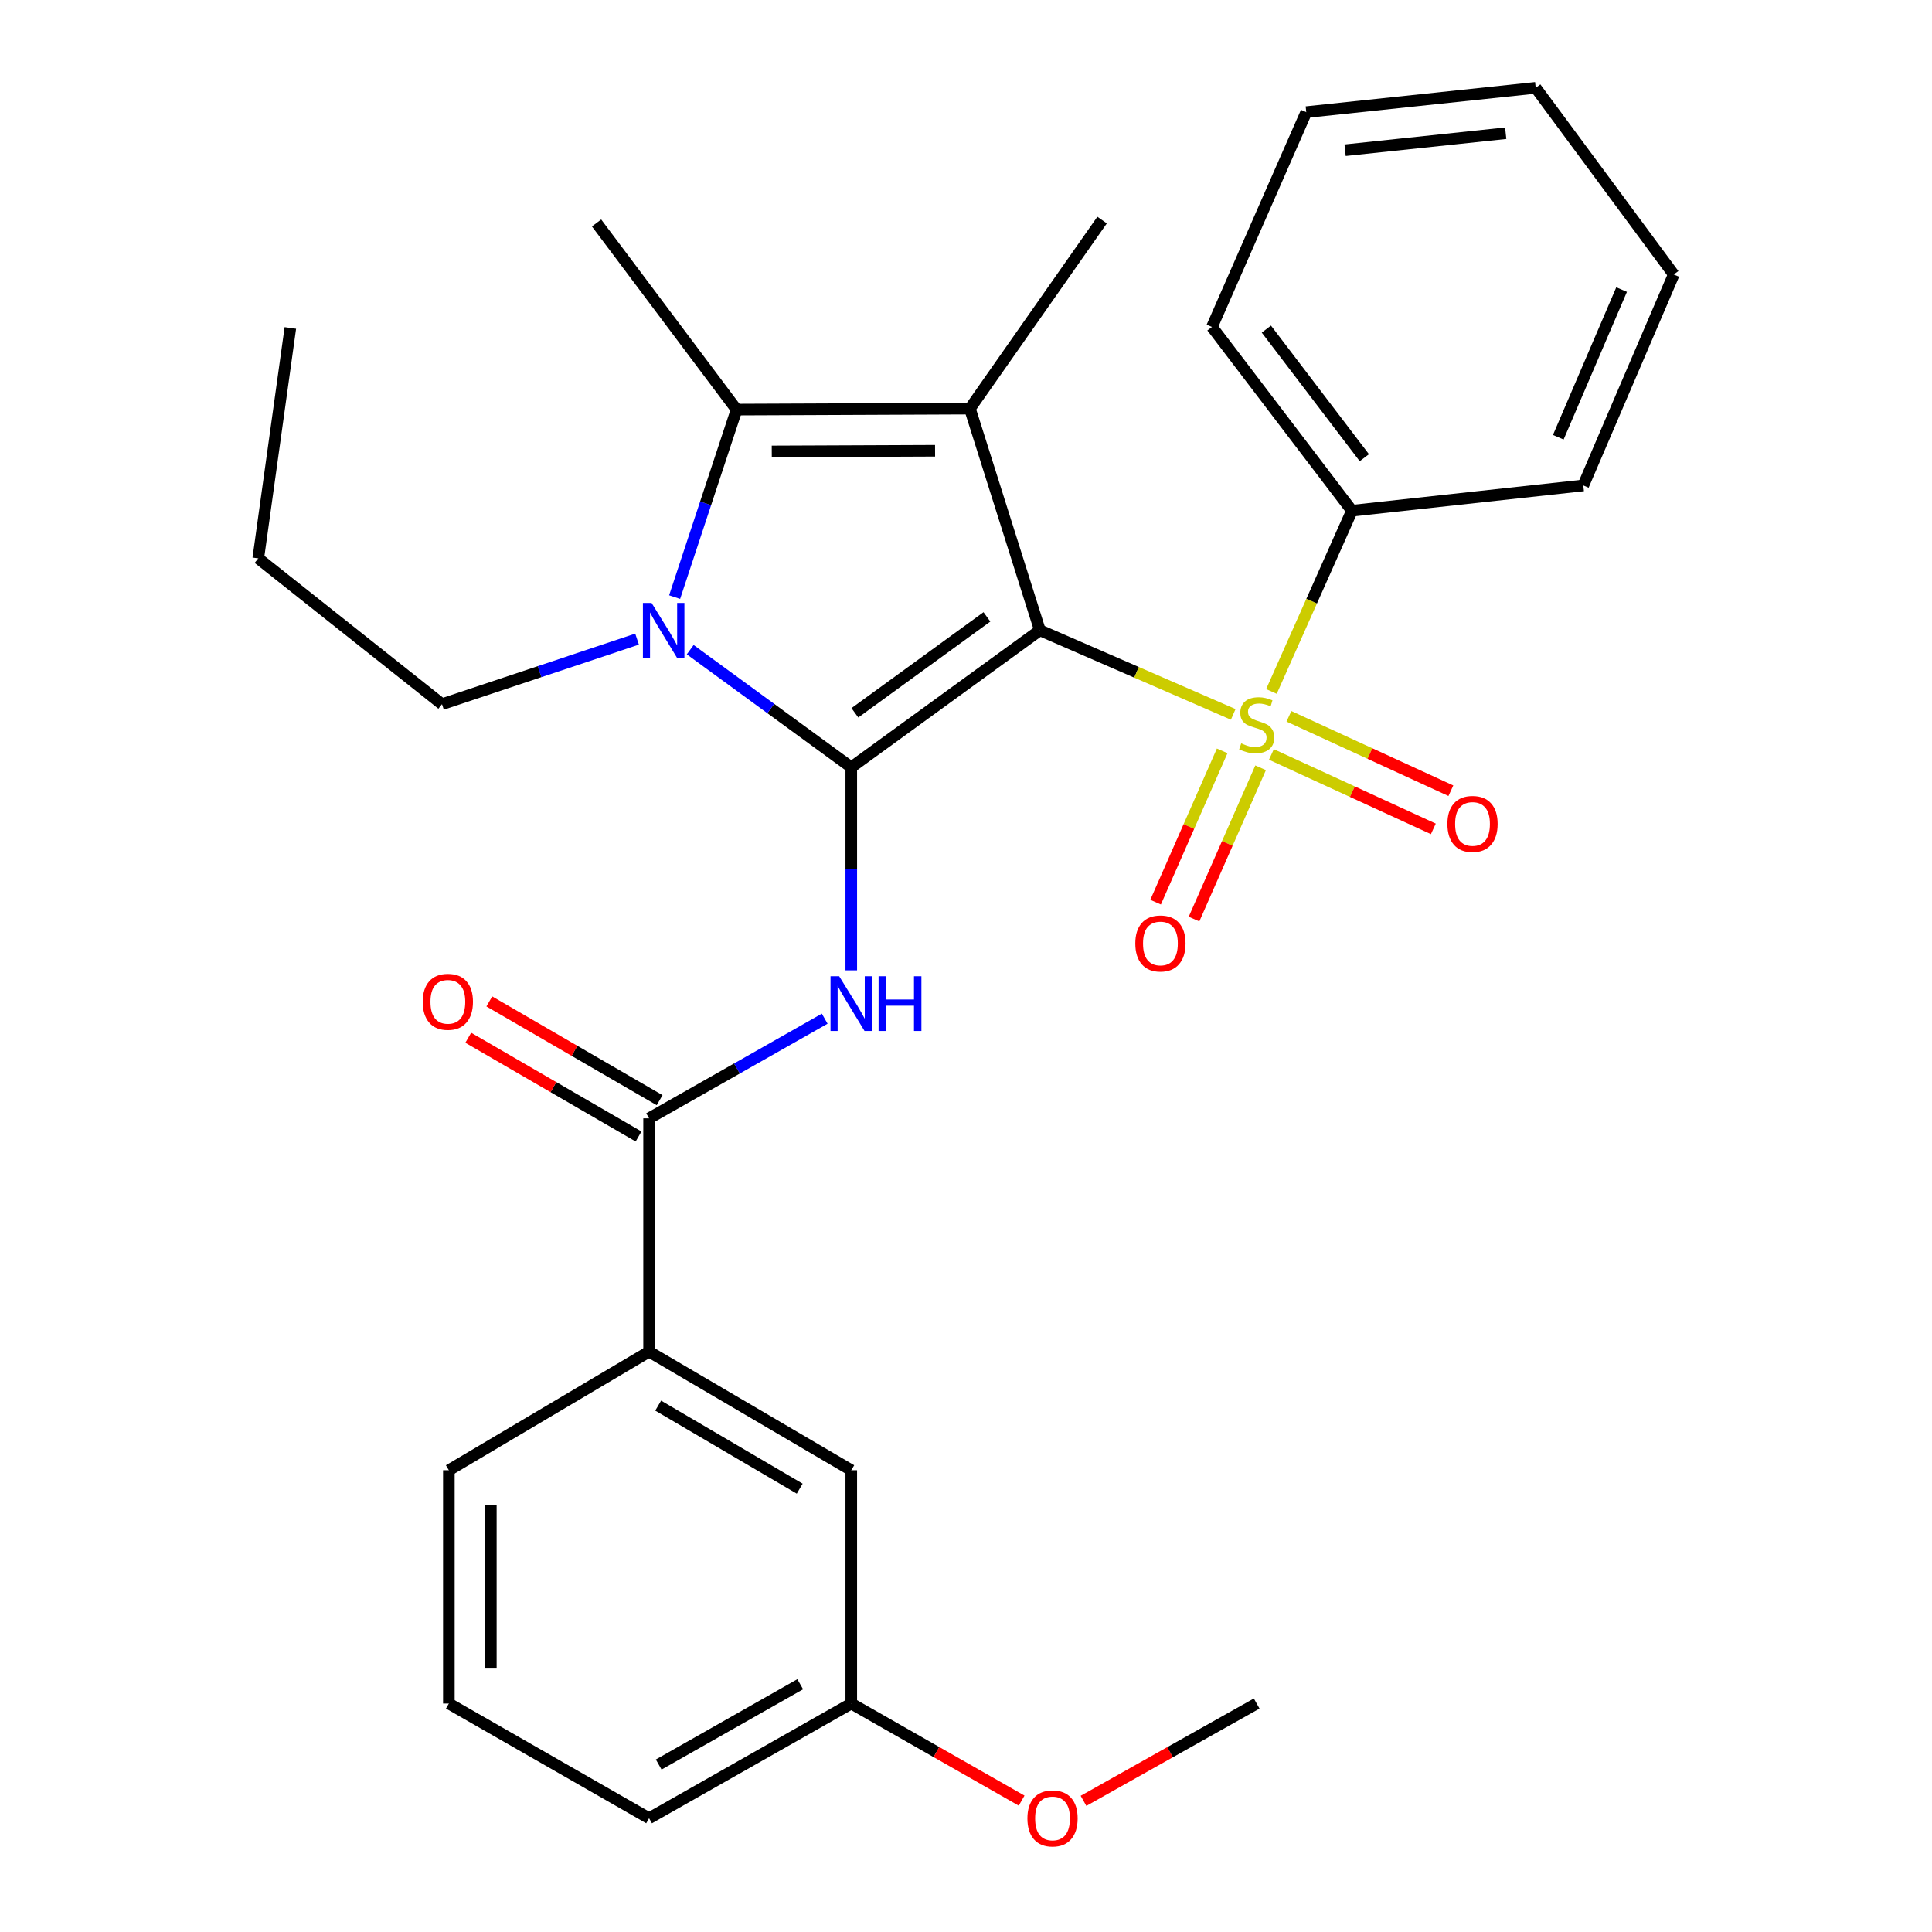 <?xml version='1.0' encoding='iso-8859-1'?>
<svg version='1.1' baseProfile='full'
              xmlns='http://www.w3.org/2000/svg'
                      xmlns:rdkit='http://www.rdkit.org/xml'
                      xmlns:xlink='http://www.w3.org/1999/xlink'
                  xml:space='preserve'
width='1000px' height='1000px' viewBox='0 0 1000 1000'>
<!-- END OF HEADER -->
<rect style='opacity:1.0;fill:#FFFFFF;stroke:none' width='1000' height='1000' x='0' y='0'> </rect>
<path class='bond-0' d='M 538.244,326.227 L 440.617,397.174' style='fill:none;fill-rule:evenodd;stroke:#000000;stroke-width:6px;stroke-linecap:butt;stroke-linejoin:miter;stroke-opacity:1' />
<path class='bond-0' d='M 510.826,319.291 L 442.487,368.954' style='fill:none;fill-rule:evenodd;stroke:#000000;stroke-width:6px;stroke-linecap:butt;stroke-linejoin:miter;stroke-opacity:1' />
<path class='bond-1' d='M 538.244,326.227 L 588.28,347.996' style='fill:none;fill-rule:evenodd;stroke:#000000;stroke-width:6px;stroke-linecap:butt;stroke-linejoin:miter;stroke-opacity:1' />
<path class='bond-1' d='M 588.28,347.996 L 638.315,369.765' style='fill:none;fill-rule:evenodd;stroke:#CCCC00;stroke-width:6px;stroke-linecap:butt;stroke-linejoin:miter;stroke-opacity:1' />
<path class='bond-2' d='M 538.244,326.227 L 502.016,211.506' style='fill:none;fill-rule:evenodd;stroke:#000000;stroke-width:6px;stroke-linecap:butt;stroke-linejoin:miter;stroke-opacity:1' />
<path class='bond-3' d='M 440.617,397.174 L 398.937,366.722' style='fill:none;fill-rule:evenodd;stroke:#000000;stroke-width:6px;stroke-linecap:butt;stroke-linejoin:miter;stroke-opacity:1' />
<path class='bond-3' d='M 398.937,366.722 L 357.256,336.27' style='fill:none;fill-rule:evenodd;stroke:#0000FF;stroke-width:6px;stroke-linecap:butt;stroke-linejoin:miter;stroke-opacity:1' />
<path class='bond-5' d='M 440.617,397.174 L 440.617,449.711' style='fill:none;fill-rule:evenodd;stroke:#000000;stroke-width:6px;stroke-linecap:butt;stroke-linejoin:miter;stroke-opacity:1' />
<path class='bond-5' d='M 440.617,449.711 L 440.617,502.247' style='fill:none;fill-rule:evenodd;stroke:#0000FF;stroke-width:6px;stroke-linecap:butt;stroke-linejoin:miter;stroke-opacity:1' />
<path class='bond-7' d='M 658.071,390.504 L 699.982,409.766' style='fill:none;fill-rule:evenodd;stroke:#CCCC00;stroke-width:6px;stroke-linecap:butt;stroke-linejoin:miter;stroke-opacity:1' />
<path class='bond-7' d='M 699.982,409.766 L 741.893,429.028' style='fill:none;fill-rule:evenodd;stroke:#FF0000;stroke-width:6px;stroke-linecap:butt;stroke-linejoin:miter;stroke-opacity:1' />
<path class='bond-7' d='M 667.145,370.76 L 709.056,390.022' style='fill:none;fill-rule:evenodd;stroke:#CCCC00;stroke-width:6px;stroke-linecap:butt;stroke-linejoin:miter;stroke-opacity:1' />
<path class='bond-7' d='M 709.056,390.022 L 750.967,409.283' style='fill:none;fill-rule:evenodd;stroke:#FF0000;stroke-width:6px;stroke-linecap:butt;stroke-linejoin:miter;stroke-opacity:1' />
<path class='bond-8' d='M 632.601,388.642 L 615.368,427.801' style='fill:none;fill-rule:evenodd;stroke:#CCCC00;stroke-width:6px;stroke-linecap:butt;stroke-linejoin:miter;stroke-opacity:1' />
<path class='bond-8' d='M 615.368,427.801 L 598.135,466.961' style='fill:none;fill-rule:evenodd;stroke:#FF0000;stroke-width:6px;stroke-linecap:butt;stroke-linejoin:miter;stroke-opacity:1' />
<path class='bond-8' d='M 652.49,397.395 L 635.257,436.554' style='fill:none;fill-rule:evenodd;stroke:#CCCC00;stroke-width:6px;stroke-linecap:butt;stroke-linejoin:miter;stroke-opacity:1' />
<path class='bond-8' d='M 635.257,436.554 L 618.024,475.713' style='fill:none;fill-rule:evenodd;stroke:#FF0000;stroke-width:6px;stroke-linecap:butt;stroke-linejoin:miter;stroke-opacity:1' />
<path class='bond-10' d='M 658.092,357.897 L 678.924,311.121' style='fill:none;fill-rule:evenodd;stroke:#CCCC00;stroke-width:6px;stroke-linecap:butt;stroke-linejoin:miter;stroke-opacity:1' />
<path class='bond-10' d='M 678.924,311.121 L 699.757,264.345' style='fill:none;fill-rule:evenodd;stroke:#000000;stroke-width:6px;stroke-linecap:butt;stroke-linejoin:miter;stroke-opacity:1' />
<path class='bond-4' d='M 502.016,211.506 L 381.259,212.013' style='fill:none;fill-rule:evenodd;stroke:#000000;stroke-width:6px;stroke-linecap:butt;stroke-linejoin:miter;stroke-opacity:1' />
<path class='bond-4' d='M 483.994,233.312 L 399.464,233.666' style='fill:none;fill-rule:evenodd;stroke:#000000;stroke-width:6px;stroke-linecap:butt;stroke-linejoin:miter;stroke-opacity:1' />
<path class='bond-13' d='M 502.016,211.506 L 570.441,113.903' style='fill:none;fill-rule:evenodd;stroke:#000000;stroke-width:6px;stroke-linecap:butt;stroke-linejoin:miter;stroke-opacity:1' />
<path class='bond-14' d='M 329.746,330.816 L 279.261,347.65' style='fill:none;fill-rule:evenodd;stroke:#0000FF;stroke-width:6px;stroke-linecap:butt;stroke-linejoin:miter;stroke-opacity:1' />
<path class='bond-14' d='M 279.261,347.65 L 228.777,364.483' style='fill:none;fill-rule:evenodd;stroke:#000000;stroke-width:6px;stroke-linecap:butt;stroke-linejoin:miter;stroke-opacity:1' />
<path class='bond-29' d='M 349.184,309.06 L 365.221,260.536' style='fill:none;fill-rule:evenodd;stroke:#0000FF;stroke-width:6px;stroke-linecap:butt;stroke-linejoin:miter;stroke-opacity:1' />
<path class='bond-29' d='M 365.221,260.536 L 381.259,212.013' style='fill:none;fill-rule:evenodd;stroke:#000000;stroke-width:6px;stroke-linecap:butt;stroke-linejoin:miter;stroke-opacity:1' />
<path class='bond-15' d='M 381.259,212.013 L 308.778,115.4' style='fill:none;fill-rule:evenodd;stroke:#000000;stroke-width:6px;stroke-linecap:butt;stroke-linejoin:miter;stroke-opacity:1' />
<path class='bond-6' d='M 426.869,527.266 L 381.417,553.056' style='fill:none;fill-rule:evenodd;stroke:#0000FF;stroke-width:6px;stroke-linecap:butt;stroke-linejoin:miter;stroke-opacity:1' />
<path class='bond-6' d='M 381.417,553.056 L 335.965,578.847' style='fill:none;fill-rule:evenodd;stroke:#000000;stroke-width:6px;stroke-linecap:butt;stroke-linejoin:miter;stroke-opacity:1' />
<path class='bond-9' d='M 335.965,578.847 L 335.965,699.604' style='fill:none;fill-rule:evenodd;stroke:#000000;stroke-width:6px;stroke-linecap:butt;stroke-linejoin:miter;stroke-opacity:1' />
<path class='bond-11' d='M 341.415,569.448 L 297.341,543.892' style='fill:none;fill-rule:evenodd;stroke:#000000;stroke-width:6px;stroke-linecap:butt;stroke-linejoin:miter;stroke-opacity:1' />
<path class='bond-11' d='M 297.341,543.892 L 253.267,518.335' style='fill:none;fill-rule:evenodd;stroke:#FF0000;stroke-width:6px;stroke-linecap:butt;stroke-linejoin:miter;stroke-opacity:1' />
<path class='bond-11' d='M 330.515,588.246 L 286.441,562.69' style='fill:none;fill-rule:evenodd;stroke:#000000;stroke-width:6px;stroke-linecap:butt;stroke-linejoin:miter;stroke-opacity:1' />
<path class='bond-11' d='M 286.441,562.69 L 242.367,537.133' style='fill:none;fill-rule:evenodd;stroke:#FF0000;stroke-width:6px;stroke-linecap:butt;stroke-linejoin:miter;stroke-opacity:1' />
<path class='bond-12' d='M 335.965,699.604 L 440.617,760.991' style='fill:none;fill-rule:evenodd;stroke:#000000;stroke-width:6px;stroke-linecap:butt;stroke-linejoin:miter;stroke-opacity:1' />
<path class='bond-12' d='M 340.668,727.555 L 413.925,770.526' style='fill:none;fill-rule:evenodd;stroke:#000000;stroke-width:6px;stroke-linecap:butt;stroke-linejoin:miter;stroke-opacity:1' />
<path class='bond-18' d='M 335.965,699.604 L 232.326,760.991' style='fill:none;fill-rule:evenodd;stroke:#000000;stroke-width:6px;stroke-linecap:butt;stroke-linejoin:miter;stroke-opacity:1' />
<path class='bond-20' d='M 699.757,264.345 L 627.312,169.242' style='fill:none;fill-rule:evenodd;stroke:#000000;stroke-width:6px;stroke-linecap:butt;stroke-linejoin:miter;stroke-opacity:1' />
<path class='bond-20' d='M 706.176,236.912 L 655.465,170.34' style='fill:none;fill-rule:evenodd;stroke:#000000;stroke-width:6px;stroke-linecap:butt;stroke-linejoin:miter;stroke-opacity:1' />
<path class='bond-21' d='M 699.757,264.345 L 819.512,251.259' style='fill:none;fill-rule:evenodd;stroke:#000000;stroke-width:6px;stroke-linecap:butt;stroke-linejoin:miter;stroke-opacity:1' />
<path class='bond-16' d='M 440.617,760.991 L 440.617,881.748' style='fill:none;fill-rule:evenodd;stroke:#000000;stroke-width:6px;stroke-linecap:butt;stroke-linejoin:miter;stroke-opacity:1' />
<path class='bond-24' d='M 228.777,364.483 L 133.673,289.009' style='fill:none;fill-rule:evenodd;stroke:#000000;stroke-width:6px;stroke-linecap:butt;stroke-linejoin:miter;stroke-opacity:1' />
<path class='bond-17' d='M 440.617,881.748 L 484.704,906.879' style='fill:none;fill-rule:evenodd;stroke:#000000;stroke-width:6px;stroke-linecap:butt;stroke-linejoin:miter;stroke-opacity:1' />
<path class='bond-17' d='M 484.704,906.879 L 528.79,932.011' style='fill:none;fill-rule:evenodd;stroke:#FF0000;stroke-width:6px;stroke-linecap:butt;stroke-linejoin:miter;stroke-opacity:1' />
<path class='bond-31' d='M 440.617,881.748 L 335.965,941.13' style='fill:none;fill-rule:evenodd;stroke:#000000;stroke-width:6px;stroke-linecap:butt;stroke-linejoin:miter;stroke-opacity:1' />
<path class='bond-31' d='M 414.196,871.756 L 340.939,913.324' style='fill:none;fill-rule:evenodd;stroke:#000000;stroke-width:6px;stroke-linecap:butt;stroke-linejoin:miter;stroke-opacity:1' />
<path class='bond-23' d='M 560.818,932.121 L 605.636,906.935' style='fill:none;fill-rule:evenodd;stroke:#FF0000;stroke-width:6px;stroke-linecap:butt;stroke-linejoin:miter;stroke-opacity:1' />
<path class='bond-23' d='M 605.636,906.935 L 650.454,881.748' style='fill:none;fill-rule:evenodd;stroke:#000000;stroke-width:6px;stroke-linecap:butt;stroke-linejoin:miter;stroke-opacity:1' />
<path class='bond-19' d='M 232.326,760.991 L 232.326,881.748' style='fill:none;fill-rule:evenodd;stroke:#000000;stroke-width:6px;stroke-linecap:butt;stroke-linejoin:miter;stroke-opacity:1' />
<path class='bond-19' d='M 254.056,779.104 L 254.056,863.634' style='fill:none;fill-rule:evenodd;stroke:#000000;stroke-width:6px;stroke-linecap:butt;stroke-linejoin:miter;stroke-opacity:1' />
<path class='bond-22' d='M 232.326,881.748 L 335.965,941.13' style='fill:none;fill-rule:evenodd;stroke:#000000;stroke-width:6px;stroke-linecap:butt;stroke-linejoin:miter;stroke-opacity:1' />
<path class='bond-27' d='M 627.312,169.242 L 676.12,58.034' style='fill:none;fill-rule:evenodd;stroke:#000000;stroke-width:6px;stroke-linecap:butt;stroke-linejoin:miter;stroke-opacity:1' />
<path class='bond-26' d='M 819.512,251.259 L 866.327,142.079' style='fill:none;fill-rule:evenodd;stroke:#000000;stroke-width:6px;stroke-linecap:butt;stroke-linejoin:miter;stroke-opacity:1' />
<path class='bond-26' d='M 806.563,226.319 L 839.334,149.893' style='fill:none;fill-rule:evenodd;stroke:#000000;stroke-width:6px;stroke-linecap:butt;stroke-linejoin:miter;stroke-opacity:1' />
<path class='bond-25' d='M 133.673,289.009 L 150.284,169.749' style='fill:none;fill-rule:evenodd;stroke:#000000;stroke-width:6px;stroke-linecap:butt;stroke-linejoin:miter;stroke-opacity:1' />
<path class='bond-28' d='M 866.327,142.079 L 794.873,45.455' style='fill:none;fill-rule:evenodd;stroke:#000000;stroke-width:6px;stroke-linecap:butt;stroke-linejoin:miter;stroke-opacity:1' />
<path class='bond-30' d='M 676.12,58.034 L 794.873,45.455' style='fill:none;fill-rule:evenodd;stroke:#000000;stroke-width:6px;stroke-linecap:butt;stroke-linejoin:miter;stroke-opacity:1' />
<path class='bond-30' d='M 696.221,77.756 L 779.349,68.95' style='fill:none;fill-rule:evenodd;stroke:#000000;stroke-width:6px;stroke-linecap:butt;stroke-linejoin:miter;stroke-opacity:1' />
<path  class='atom-2' d='M 642.454 384.766
Q 642.774 384.886, 644.094 385.446
Q 645.414 386.006, 646.854 386.366
Q 648.334 386.686, 649.774 386.686
Q 652.454 386.686, 654.014 385.406
Q 655.574 384.086, 655.574 381.806
Q 655.574 380.246, 654.774 379.286
Q 654.014 378.326, 652.814 377.806
Q 651.614 377.286, 649.614 376.686
Q 647.094 375.926, 645.574 375.206
Q 644.094 374.486, 643.014 372.966
Q 641.974 371.446, 641.974 368.886
Q 641.974 365.326, 644.374 363.126
Q 646.814 360.926, 651.614 360.926
Q 654.894 360.926, 658.614 362.486
L 657.694 365.566
Q 654.294 364.166, 651.734 364.166
Q 648.974 364.166, 647.454 365.326
Q 645.934 366.446, 645.974 368.406
Q 645.974 369.926, 646.734 370.846
Q 647.534 371.766, 648.654 372.286
Q 649.814 372.806, 651.734 373.406
Q 654.294 374.206, 655.814 375.006
Q 657.334 375.806, 658.414 377.446
Q 659.534 379.046, 659.534 381.806
Q 659.534 385.726, 656.894 387.846
Q 654.294 389.926, 649.934 389.926
Q 647.414 389.926, 645.494 389.366
Q 643.614 388.846, 641.374 387.926
L 642.454 384.766
' fill='#CCCC00'/>
<path  class='atom-4' d='M 337.25 312.067
L 346.53 327.067
Q 347.45 328.547, 348.93 331.227
Q 350.41 333.907, 350.49 334.067
L 350.49 312.067
L 354.25 312.067
L 354.25 340.387
L 350.37 340.387
L 340.41 323.987
Q 339.25 322.067, 338.01 319.867
Q 336.81 317.667, 336.45 316.987
L 336.45 340.387
L 332.77 340.387
L 332.77 312.067
L 337.25 312.067
' fill='#0000FF'/>
<path  class='atom-6' d='M 434.357 505.305
L 443.637 520.305
Q 444.557 521.785, 446.037 524.465
Q 447.517 527.145, 447.597 527.305
L 447.597 505.305
L 451.357 505.305
L 451.357 533.625
L 447.477 533.625
L 437.517 517.225
Q 436.357 515.305, 435.117 513.105
Q 433.917 510.905, 433.557 510.225
L 433.557 533.625
L 429.877 533.625
L 429.877 505.305
L 434.357 505.305
' fill='#0000FF'/>
<path  class='atom-6' d='M 454.757 505.305
L 458.597 505.305
L 458.597 517.345
L 473.077 517.345
L 473.077 505.305
L 476.917 505.305
L 476.917 533.625
L 473.077 533.625
L 473.077 520.545
L 458.597 520.545
L 458.597 533.625
L 454.757 533.625
L 454.757 505.305
' fill='#0000FF'/>
<path  class='atom-8' d='M 749.169 426.469
Q 749.169 419.669, 752.529 415.869
Q 755.889 412.069, 762.169 412.069
Q 768.449 412.069, 771.809 415.869
Q 775.169 419.669, 775.169 426.469
Q 775.169 433.349, 771.769 437.269
Q 768.369 441.149, 762.169 441.149
Q 755.929 441.149, 752.529 437.269
Q 749.169 433.389, 749.169 426.469
M 762.169 437.949
Q 766.489 437.949, 768.809 435.069
Q 771.169 432.149, 771.169 426.469
Q 771.169 420.909, 768.809 418.109
Q 766.489 415.269, 762.169 415.269
Q 757.849 415.269, 755.489 418.069
Q 753.169 420.869, 753.169 426.469
Q 753.169 432.189, 755.489 435.069
Q 757.849 437.949, 762.169 437.949
' fill='#FF0000'/>
<path  class='atom-9' d='M 587.633 488.338
Q 587.633 481.538, 590.993 477.738
Q 594.353 473.938, 600.633 473.938
Q 606.913 473.938, 610.273 477.738
Q 613.633 481.538, 613.633 488.338
Q 613.633 495.218, 610.233 499.138
Q 606.833 503.018, 600.633 503.018
Q 594.393 503.018, 590.993 499.138
Q 587.633 495.258, 587.633 488.338
M 600.633 499.818
Q 604.953 499.818, 607.273 496.938
Q 609.633 494.018, 609.633 488.338
Q 609.633 482.778, 607.273 479.978
Q 604.953 477.138, 600.633 477.138
Q 596.313 477.138, 593.953 479.938
Q 591.633 482.738, 591.633 488.338
Q 591.633 494.058, 593.953 496.938
Q 596.313 499.818, 600.633 499.818
' fill='#FF0000'/>
<path  class='atom-12' d='M 218.807 518.531
Q 218.807 511.731, 222.167 507.931
Q 225.527 504.131, 231.807 504.131
Q 238.087 504.131, 241.447 507.931
Q 244.807 511.731, 244.807 518.531
Q 244.807 525.411, 241.407 529.331
Q 238.007 533.211, 231.807 533.211
Q 225.567 533.211, 222.167 529.331
Q 218.807 525.451, 218.807 518.531
M 231.807 530.011
Q 236.127 530.011, 238.447 527.131
Q 240.807 524.211, 240.807 518.531
Q 240.807 512.971, 238.447 510.171
Q 236.127 507.331, 231.807 507.331
Q 227.487 507.331, 225.127 510.131
Q 222.807 512.931, 222.807 518.531
Q 222.807 524.251, 225.127 527.131
Q 227.487 530.011, 231.807 530.011
' fill='#FF0000'/>
<path  class='atom-18' d='M 531.787 941.21
Q 531.787 934.41, 535.147 930.61
Q 538.507 926.81, 544.787 926.81
Q 551.067 926.81, 554.427 930.61
Q 557.787 934.41, 557.787 941.21
Q 557.787 948.09, 554.387 952.01
Q 550.987 955.89, 544.787 955.89
Q 538.547 955.89, 535.147 952.01
Q 531.787 948.13, 531.787 941.21
M 544.787 952.69
Q 549.107 952.69, 551.427 949.81
Q 553.787 946.89, 553.787 941.21
Q 553.787 935.65, 551.427 932.85
Q 549.107 930.01, 544.787 930.01
Q 540.467 930.01, 538.107 932.81
Q 535.787 935.61, 535.787 941.21
Q 535.787 946.93, 538.107 949.81
Q 540.467 952.69, 544.787 952.69
' fill='#FF0000'/>
</svg>
